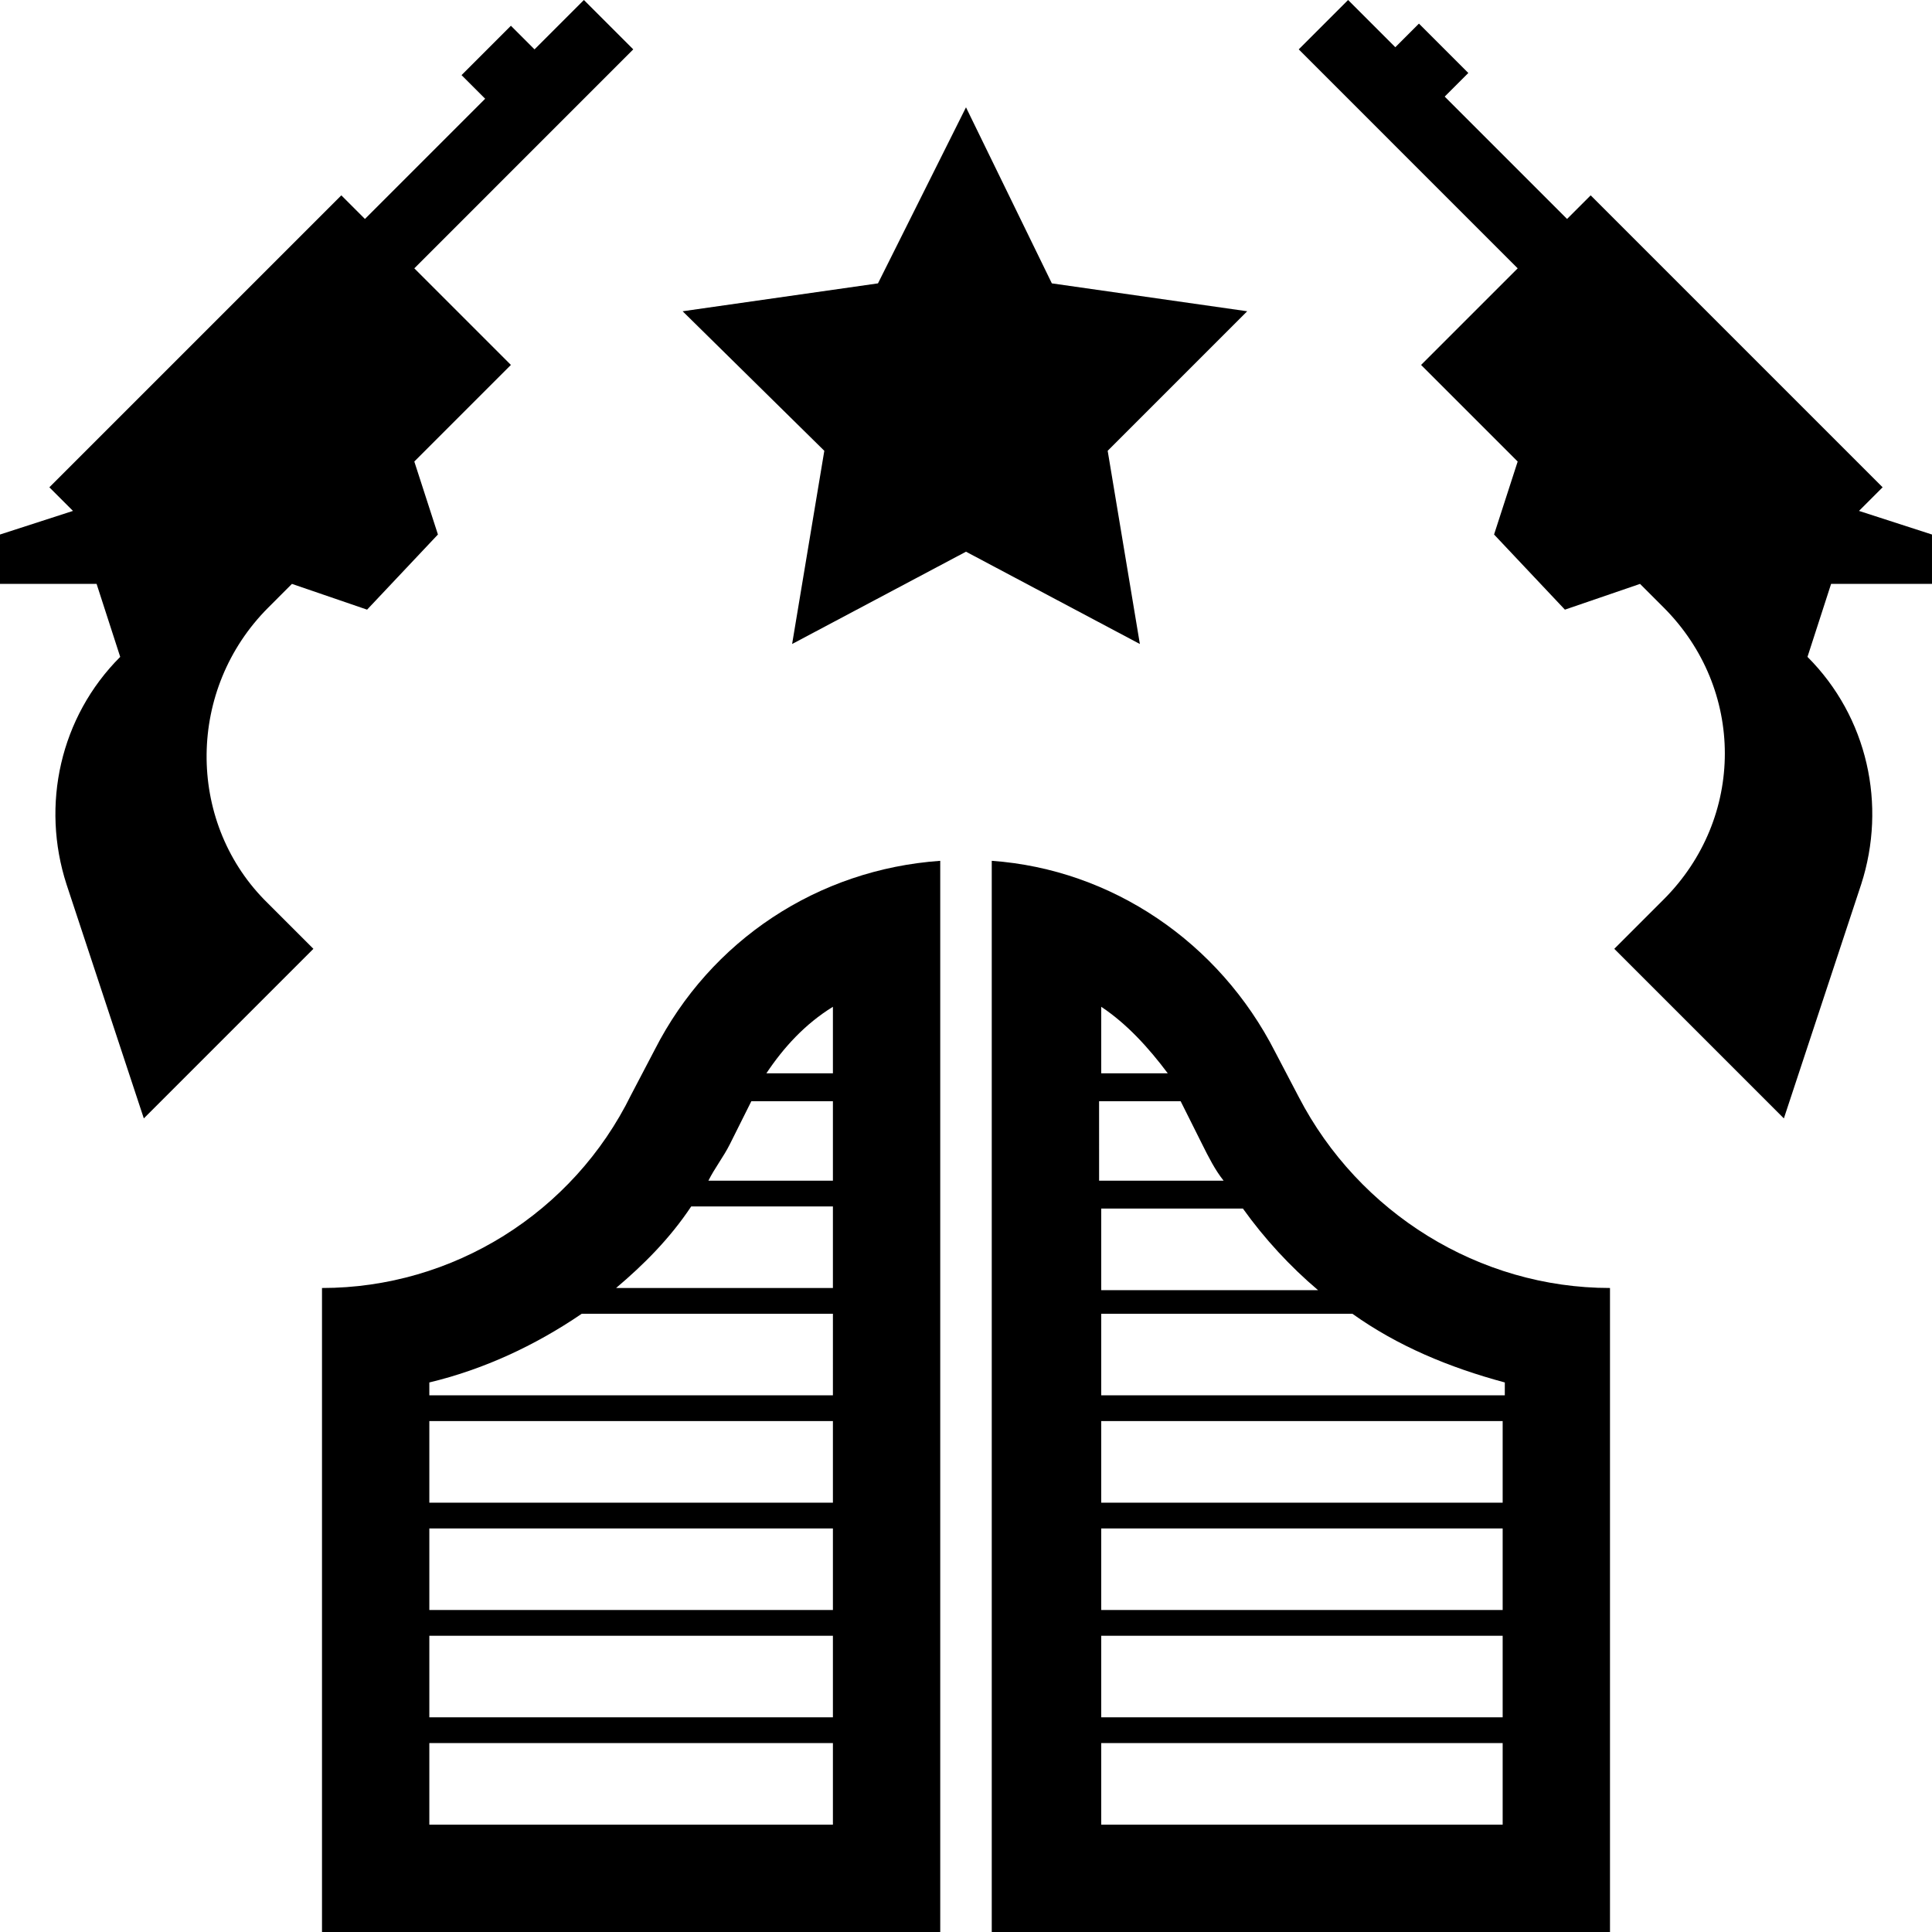 <svg width="400" height="400" viewBox="0 0 400 400" fill="none" xmlns="http://www.w3.org/2000/svg">
<path d="M135.556 217.334L130.667 226.669C118.666 251.111 93.778 266.667 66.666 266.667V400H194.666V178.223C169.331 180.002 147.109 194.669 135.555 217.335L135.556 217.334ZM172.445 377.778H88.889V360.888H172.445V377.778ZM172.445 355.556H88.889V338.666H172.445V355.556ZM172.445 333.334H88.889V316.444H172.445V333.334ZM172.445 311.111H88.889V294.222H172.445V311.111ZM172.445 288.889H88.889V286.223C100 283.557 110.668 278.668 120.446 271.999H172.446L172.445 288.889ZM172.445 266.667H127.554C133.333 261.778 138.665 256.446 143.111 249.777H172.445L172.445 266.667ZM172.445 208.446V222.223H158.668C162.22 216.89 166.666 212.001 172.445 208.446ZM155.555 228.002H172.445V244.446H146.667C148 241.779 149.779 239.557 151.113 236.89L155.555 228.002Z" fill="black"/>
<path d="M268.888 227.111L263.999 217.776C252.444 195.11 230.222 179.997 205.331 178.221V399.998H333.331V266.665C306.22 266.665 281.331 251.108 268.887 227.11L268.888 227.111ZM227.999 208.444C233.332 212 237.777 216.89 241.776 222.221H227.999V208.444ZM227.999 228.001H244.443L248.889 236.889C250.222 239.555 251.555 242.221 253.334 244.444H227.557L227.554 228L227.999 228.001ZM227.999 250.223H257.334C261.779 256.445 267.111 262.224 272.891 267.113L228 267.11L227.999 250.223ZM311.11 377.778H227.999V360.889H311.11V377.778ZM311.11 355.556H227.999V338.666H311.11V355.556ZM311.11 333.334H227.999V316.444H311.11V333.334ZM311.11 311.112H227.999V294.222H311.11V311.112ZM311.11 288.89H227.999V272H279.999C289.334 278.665 299.999 283.111 311.556 286.224L311.553 288.89L311.11 288.89Z" fill="black"/>
<path d="M55.556 125.778L60.444 120.889L76.002 126.221L90.668 110.664L85.779 95.554L105.778 75.555L85.779 55.556L131.11 10.221L120.889 0L110.667 10.221L105.778 5.332L95.557 15.554L100.446 20.443L75.555 45.334L70.666 40.445L10.221 100.889L15.11 105.778L0 110.667V120.889H19.999L24.888 135.999C12.444 148.444 8.445 166.667 13.777 183.109L29.777 231.553L64.887 196.443L54.665 186.222C38.665 169.778 38.665 142.667 55.555 125.778L55.556 125.778Z" fill="black"/>
<path d="M389.777 100.889L329.333 40.445L324.444 45.334L299.109 19.999L303.998 15.11L293.776 4.889L288.887 9.778L279.11 0L268.888 10.221L314.222 55.556L294.22 75.555L314.219 95.554L309.33 110.664L323.997 126.221L339.554 120.889L344.443 125.778C361.332 142.668 361.332 169.333 344.443 186.222L334.221 196.444L369.331 231.553L385.331 183.11C390.663 166.666 386.664 148.443 374.22 135.999L379.109 120.889H399.998V110.668L384.887 105.779L389.777 100.889Z" fill="black"/>
<path d="M229.333 93.334L258.221 64.443L217.775 58.668L199.999 22.222L181.776 58.668L141.331 64.443L170.665 93.334L164 133.332L199.999 114.223L235.998 133.332L229.333 93.334Z" fill="black"/>
</svg>
